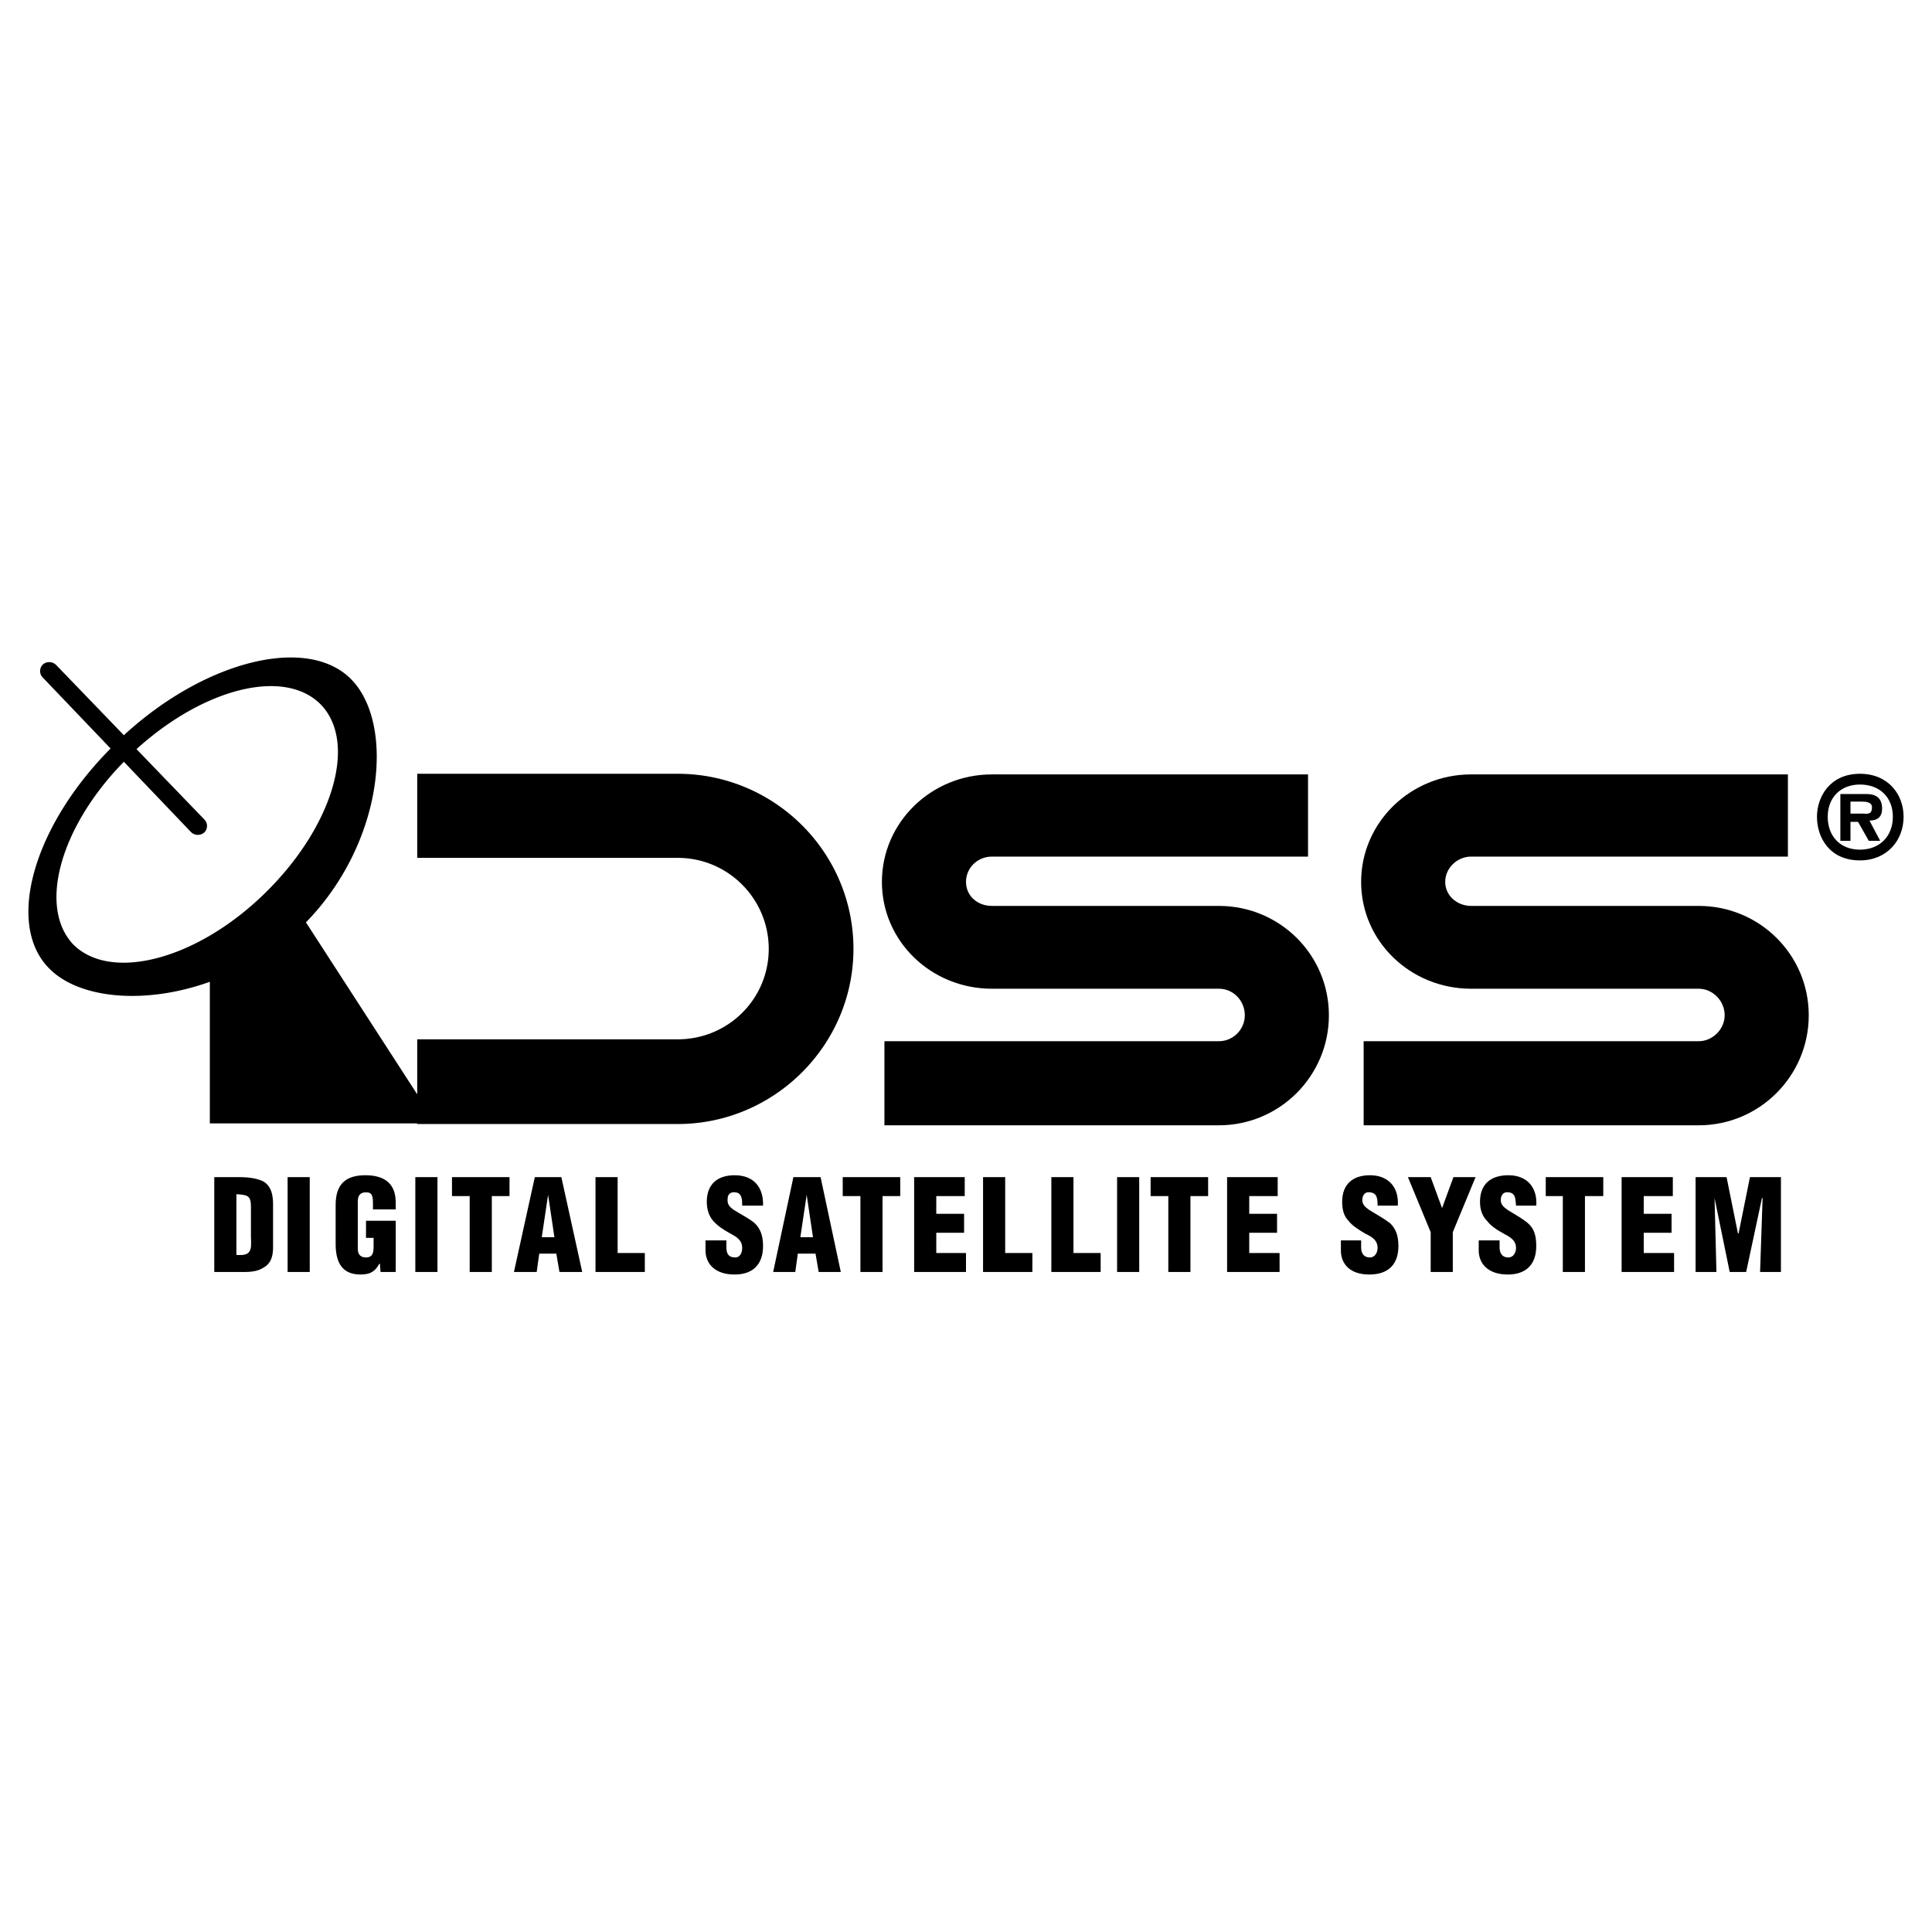 <svg xmlns="http://www.w3.org/2000/svg" width="2500" height="2500" viewBox="0 0 192.756 192.756"><g fill-rule="evenodd" clip-rule="evenodd"><path fill="#fff" d="M0 0h192.756v192.756H0V0z"/><path d="M67.614 77.2H41.626v8.39h25.988c5.046 0 9.083 4.1 9.083 9.083 0 4.983-4.037 9.02-9.083 9.02H41.626v5.488L30.524 92.024c7.758-7.948 8.894-19.743 4.542-24.222-4.353-4.479-14.634-1.892-22.708 5.551l-6.749-7.001a.977.977 0 0 0-1.325-.063.916.916 0 0 0 0 1.325l6.749 7.064C3.338 82.436.562 92.15 4.852 96.564c2.964 3.092 9.587 3.723 16.084 1.389v14.129h20.689v.062h25.988c9.651 0 17.536-7.883 17.536-17.471.001-9.651-7.884-17.473-17.535-17.473zM21.378 126.906v-9.463h2.396c.82 0 1.766.064 2.523.441.819.506.946 1.451.946 2.334v4.227c0 .947-.253 1.641-.946 2.02-.568.377-1.262.441-1.956.441h-2.963z"/><path d="M23.585 125.203c1.514.125 1.514-.506 1.451-1.768v-3.09c0-1.072-.378-1.135-1.451-1.199v6.057z" fill="#fff"/><path d="M28.695 126.906v-9.463h2.208v9.463h-2.208zM37.967 126.906l-.063-.82h-.063c-.441.82-.946 1.072-1.893 1.072-1.892 0-2.46-1.324-2.46-3.027v-3.912c0-2.018.946-2.965 2.965-2.965 1.893 0 3.028.82 3.028 2.713v.693H37.21v-.504c0-.82-.063-1.199-.693-1.199-.631 0-.82.379-.82.947v4.668c0 .566.252.883.82.883.757 0 .757-.631.757-1.199v-.756h-.757v-1.703h2.964v5.109h-1.514zM41.437 126.906v-9.463h2.208v9.463h-2.208zM45.095 117.443h5.74v1.893h-1.766v7.57h-2.208v-7.57h-1.766v-1.893zM51.277 126.906l2.081-9.463h2.649l2.082 9.463h-2.271l-.315-1.83H53.8l-.253 1.83h-2.27z"/><path fill="#fff" d="M54.683 119.211l-.631 4.225h1.262l-.631-4.225z"/><path d="M59.414 126.906v-9.463h2.208v7.571h2.712v1.892h-4.92zM72.471 123.752v.693c0 .506.126 1.01.883 1.01.505 0 .694-.504.694-.947 0-.818-.631-1.135-1.199-1.449-.693-.379-1.261-.758-1.703-1.262-.378-.441-.63-1.072-.63-1.893 0-1.766 1.072-2.65 2.775-2.65 1.956 0 2.901 1.262 2.838 3.029h-2.082c0-.568 0-1.262-.694-1.326-.441-.062-.757.189-.757.631-.063.568.189.82.631 1.137.82.504 1.577.883 2.082 1.324.504.504.82 1.135.82 2.27 0 1.83-1.009 2.84-2.838 2.84-2.019 0-2.902-1.135-2.902-2.396v-1.01h2.082v-.001zM77.139 126.906l2.018-9.463h2.713l2.018 9.463H81.68l-.315-1.83h-1.766l-.253 1.83h-2.207z"/><path fill="#fff" d="M80.482 119.211l-.631 4.225h1.262l-.631-4.225z"/><path d="M84.078 117.443h5.739v1.893h-1.766v7.57h-2.208v-7.57h-1.765v-1.893zM91.205 126.906v-9.463h5.046v1.893h-2.838v1.766h2.775v1.892h-2.775v2.02h2.964v1.892h-5.172zM98.08 126.906v-9.463h2.207v7.571H103v1.892h-4.92zM104.893 126.906v-9.463h2.207v7.571h2.712v1.892h-4.919zM111.453 126.906v-9.463h2.207v9.463h-2.207zM114.797 117.443h5.738v1.893h-1.765v7.57h-2.208v-7.57h-1.765v-1.893zM122.428 126.906v-9.463h5.047v1.893h-2.838v1.766h2.775v1.892h-2.775v2.02h3.027v1.892h-5.236zM135.801 123.752v.693c0 .506.189 1.01.883 1.01.506 0 .758-.504.758-.947 0-.818-.631-1.135-1.262-1.449-.631-.379-1.262-.758-1.641-1.262-.441-.441-.631-1.072-.631-1.893 0-1.766 1.072-2.65 2.775-2.65 1.893 0 2.902 1.262 2.775 3.029h-2.018c0-.568 0-1.262-.758-1.326-.441-.062-.693.189-.756.631-.064.568.252.82.693 1.137.82.504 1.514.883 2.082 1.324.504.504.818 1.135.818 2.27 0 1.83-1.008 2.84-2.9 2.84-2.02 0-2.838-1.135-2.838-2.396v-1.01h2.02v-.001zM143.875 120.535l1.135-3.092h2.207l-2.27 5.489v3.974h-2.207v-3.974l-2.271-5.489h2.271l1.135 3.092zM149.615 123.752v.693c0 .506.189 1.01.883 1.01.504 0 .756-.504.756-.947 0-.818-.693-1.135-1.262-1.449-.693-.379-1.26-.758-1.639-1.262-.441-.441-.693-1.072-.693-1.893 0-1.766 1.072-2.65 2.838-2.65 1.893 0 2.902 1.262 2.775 3.029h-2.02c-.062-.568 0-1.262-.756-1.326-.441-.062-.693.189-.758.631-.062.568.252.82.695 1.137.818.504 1.514.883 2.018 1.324.568.504.82 1.135.82 2.27 0 1.83-1.01 2.84-2.838 2.84-2.02 0-2.902-1.135-2.902-2.396v-1.01h2.083v-.001zM154.219 117.443h5.74v1.893h-1.828v7.57h-2.209v-7.57h-1.703v-1.893zM161.789 126.906v-9.463h5.109v1.893h-2.902v1.766h2.775v1.892h-2.775v2.02h3.027v1.892h-5.234zM169.17 126.906v-9.463h3.09l1.135 5.616h.064l1.135-5.616h3.09v9.463h-2.08l.251-7.381h-.062l-1.578 7.381h-1.641l-1.513-7.381.189 7.381h-2.08z"/><path d="M7.312 94.231C3.78 90.51 5.987 82.499 12.358 76.002l6.686 7.001a.975.975 0 0 0 1.325.063.914.914 0 0 0 0-1.325L13.62 74.74c6.749-6.119 14.823-8.138 18.418-4.416 3.659 3.848 1.135 12.237-5.677 18.86-6.812 6.624-15.328 8.769-19.049 5.047z" fill="#fff"/><path d="M98.963 98.646c-6.055 0-10.975-4.73-10.975-10.66s4.92-10.723 10.975-10.723h31.539v8.2H98.963c-1.451 0-2.585 1.136-2.585 2.523s1.134 2.397 2.585 2.397h22.646c6.055 0 10.975 4.857 10.975 10.913 0 6.055-4.92 10.975-10.975 10.975H88.24v-8.389h33.369c1.449 0 2.586-1.199 2.586-2.586 0-1.451-1.137-2.65-2.586-2.65H98.963zM146.777 98.646c-6.057 0-10.977-4.73-10.977-10.66s4.92-10.723 10.977-10.723h31.602v8.2h-31.602c-1.389 0-2.588 1.136-2.588 2.523s1.199 2.397 2.588 2.397h22.707c6.055 0 10.975 4.857 10.975 10.913 0 6.055-4.92 10.975-10.975 10.975h-33.432v-8.389h33.432c1.387 0 2.586-1.199 2.586-2.586 0-1.451-1.199-2.65-2.586-2.65h-22.707zM181.279 81.49c0-1.956 1.262-4.29 4.289-4.29 2.84 0 4.354 2.082 4.354 4.29 0 2.397-1.703 4.353-4.354 4.353-3.027-.001-4.289-2.272-4.289-4.353z"/><path d="M182.352 81.49c0 1.955 1.262 3.28 3.217 3.28s3.281-1.325 3.281-3.28c0-1.956-1.326-3.217-3.281-3.217s-3.217 1.324-3.217 3.217z" fill="#fff"/><path d="M184.623 83.887h-1.01v-4.668h2.586c.947 0 1.578.378 1.578 1.451 0 .82-.441 1.199-1.262 1.199l1.072 2.019h-1.137l-1.072-1.893h-.756v1.892h.001z"/><path d="M185.947 81.174c.568.063.82-.063.82-.631 0-.504-.568-.567-1.01-.567h-1.135v1.198h1.325z" fill="#fff"/></g></svg>